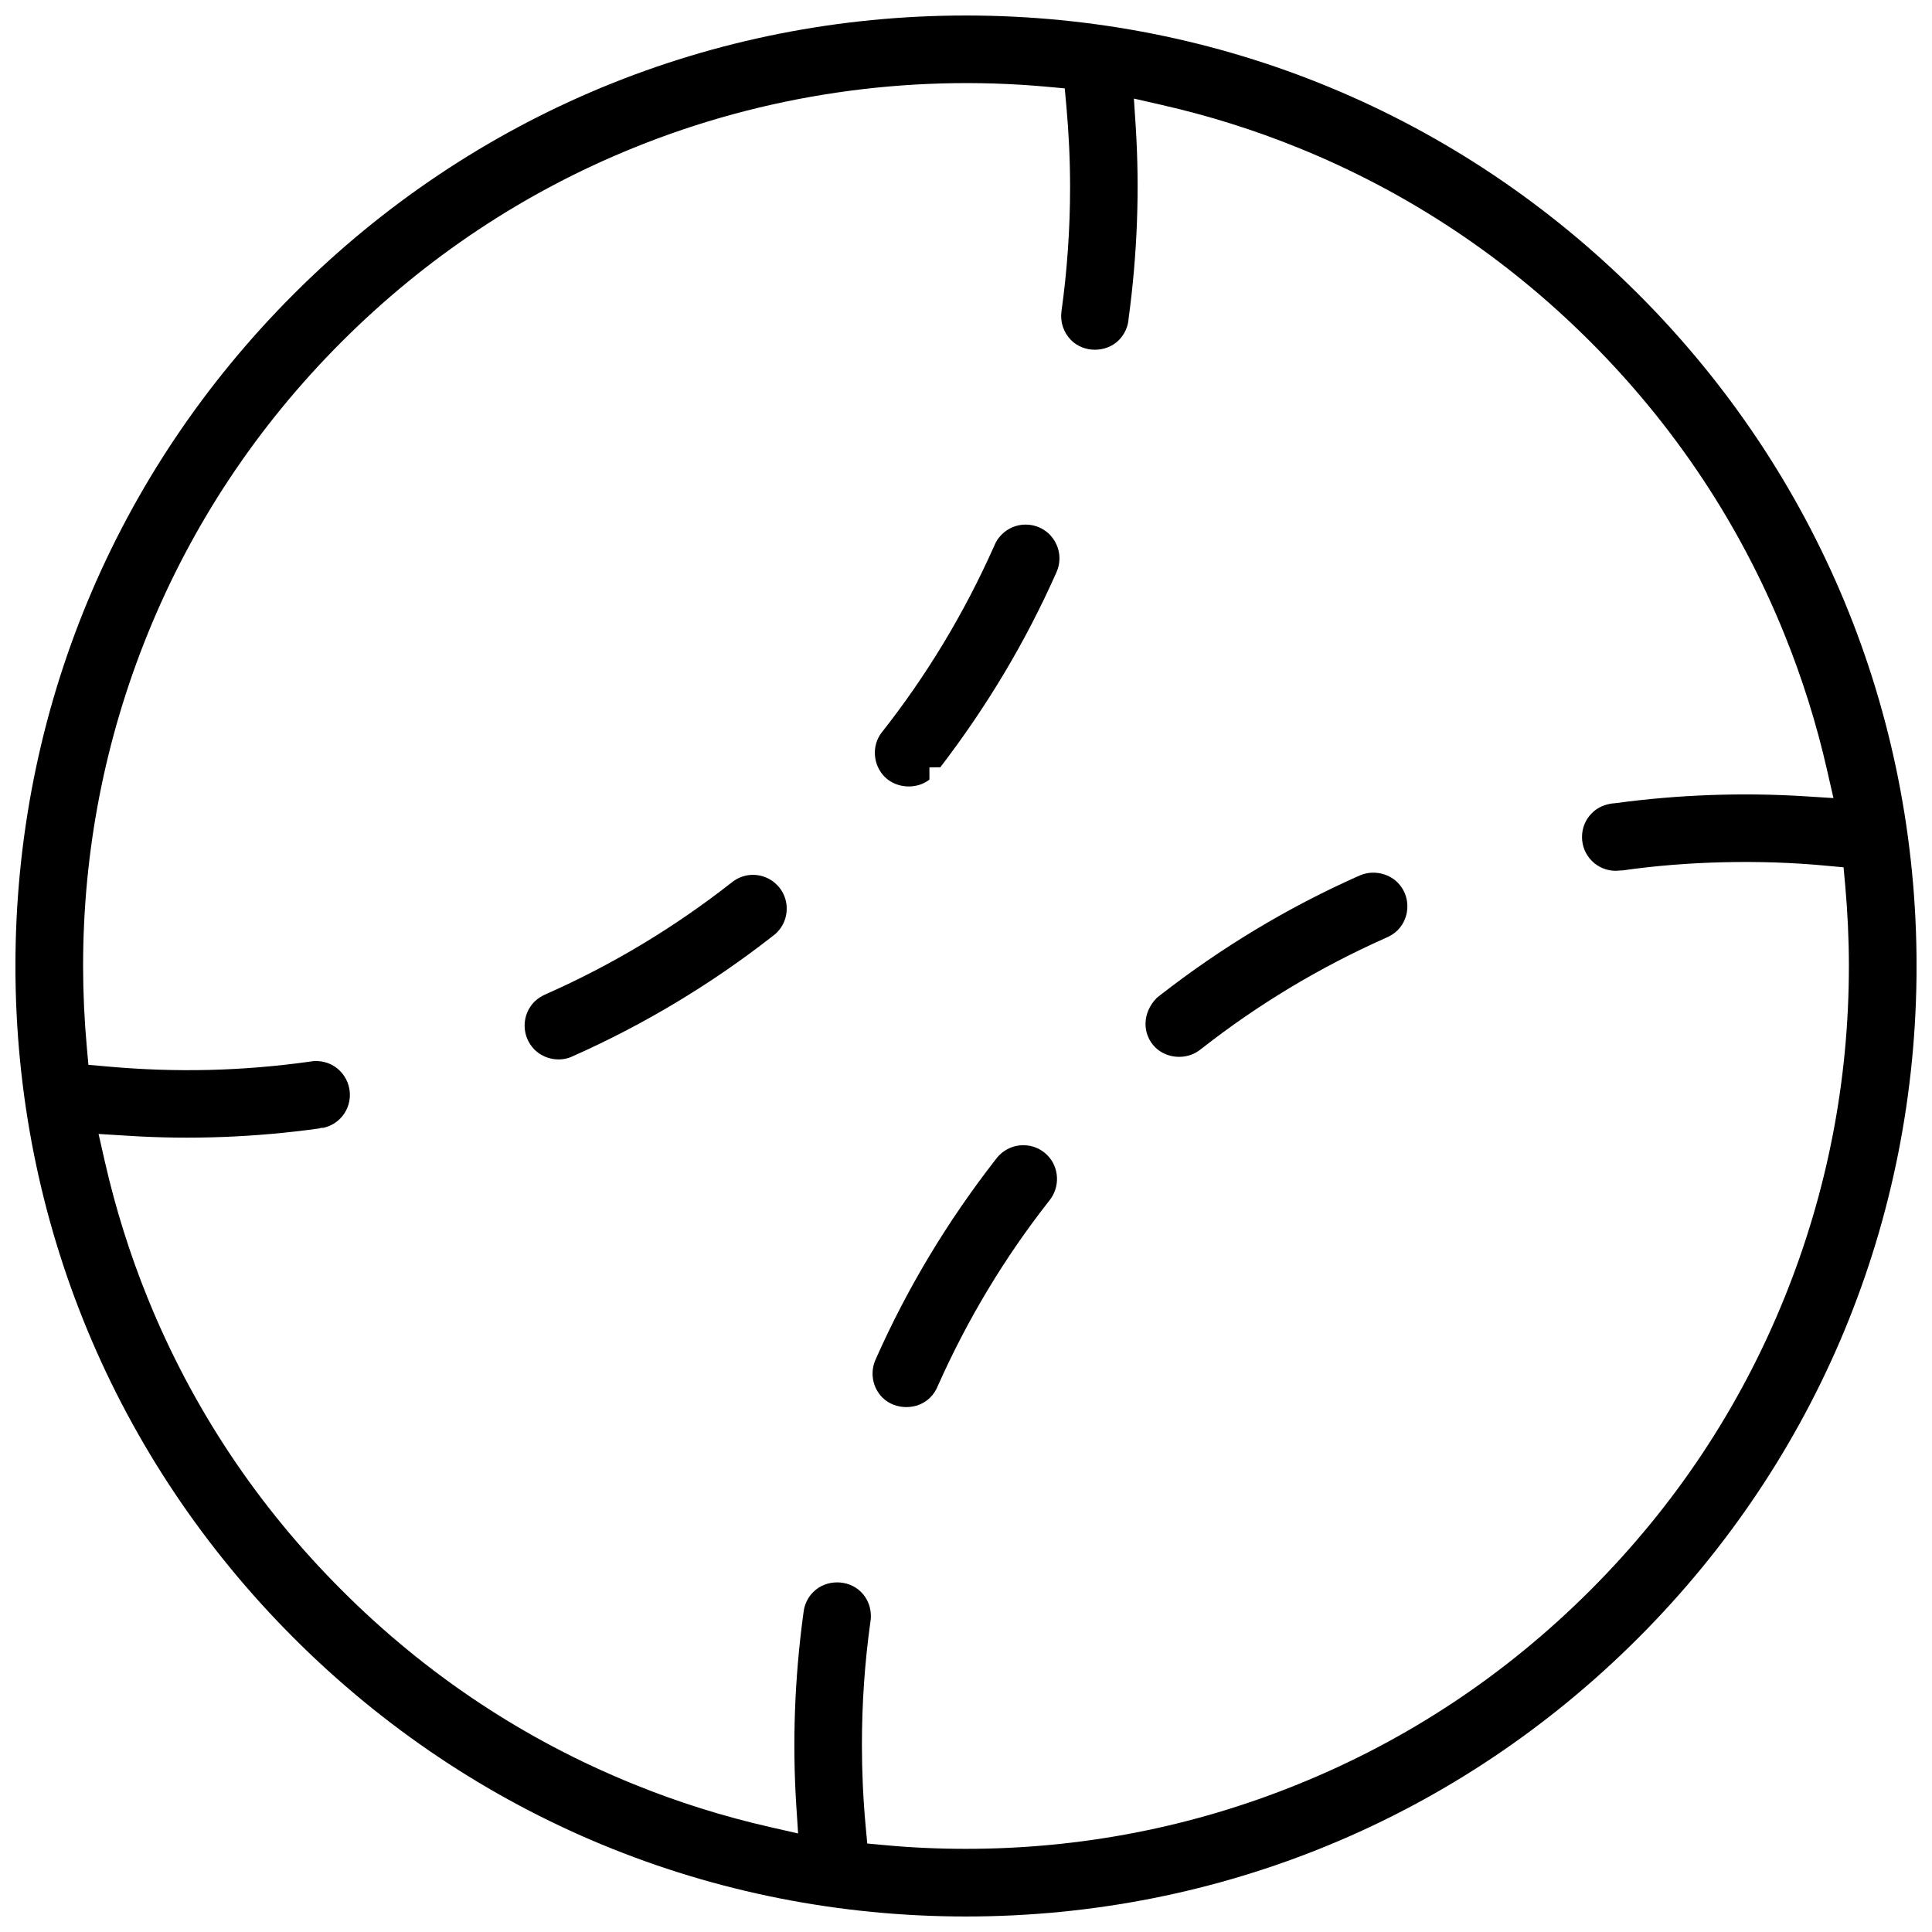 <?xml version="1.0" encoding="UTF-8"?>
<!-- Uploaded to: ICON Repo, www.iconrepo.com, Generator: ICON Repo Mixer Tools -->
<svg width="800px" height="800px" version="1.1" viewBox="144 144 512 512" xmlns="http://www.w3.org/2000/svg">
 <defs>
  <clipPath id="a">
   <path d="m148.09 148.09h503.81v503.81h-503.81z"/>
  </clipPath>
 </defs>
 <path d="m415.8 283.02c-2.398 0-4.644 0.938-6.336 2.629-0.859 0.844-1.535 1.875-1.984 3.012-7.949 17.867-17.973 34.457-29.906 49.57-2.598 3.445-2.246 8.516 0.891 11.656 3.09 3.074 8.395 3.398 11.84 0.723v-3.246l2.891-0.031c12.562-16.406 22.691-33.473 30.688-51.477l0.168-0.398c1.43-3.367 0.66-7.227-1.922-9.84-1.672-1.656-3.93-2.598-6.328-2.598z"/>
 <path d="m343.53 375.84c-2.043 0-4.043 0.723-5.629 2.027-15.16 11.902-31.625 21.801-49.062 29.52-1.324 0.555-2.336 1.23-3.199 2.059-3.492 3.504-3.473 9.195 0 12.699 2.598 2.613 6.797 3.383 10.117 1.781 18.883-8.395 36.625-19.051 52.797-31.688 0.555-0.414 0.953-0.723 1.309-1.09 1.707-1.691 2.629-3.953 2.629-6.367 0-2.383-0.922-4.629-2.613-6.305-1.691-1.699-3.965-2.637-6.348-2.637z"/>
 <path d="m504.52 375.94-0.801 0.34c-18.574 8.289-36.133 18.883-52.246 31.441l-0.922 0.738c-3.906 3.953-3.891 9.594-0.414 13.086 3.059 3.043 8.258 3.383 11.699 0.801l0.676-0.508c14.883-11.668 31.211-21.48 48.617-29.227 1.336-0.539 2.367-1.23 3.258-2.09 3.445-3.473 3.461-9.195-0.031-12.668-2.551-2.516-6.531-3.285-9.836-1.914z"/>
 <path d="m415.19 447.49c-2.398 0-4.644 0.938-6.336 2.613-0.398 0.398-0.707 0.77-0.984 1.152-12.793 16.406-23.445 34.117-31.766 52.891-1.629 3.492-0.906 7.566 1.754 10.227 3.352 3.352 9.285 3.383 12.668-0.031 0.832-0.832 1.523-1.859 1.984-3.012 7.856-17.68 17.773-34.148 29.535-49.109 2.969-3.629 2.707-8.887-0.523-12.113-1.691-1.68-3.938-2.617-6.332-2.617z"/>
 <g clip-path="url(#a)">
  <path d="m578.1 221.88c-47.57-47.57-110.82-73.77-178.1-73.77s-130.54 26.199-178.11 73.77c-47.586 47.57-73.801 110.82-73.801 178.12s26.215 130.55 73.801 178.12c47.57 47.57 110.82 73.77 178.11 73.77s130.54-26.199 178.11-73.77c47.586-47.57 73.801-110.82 73.801-178.12-0.004-67.297-26.219-130.55-73.805-178.12zm-12.668 343.57c-22.324 22.324-48.371 39.637-77.398 51.383-28.012 11.379-57.641 17.129-88.035 17.129-7.289 0-14.531-0.324-21.523-0.984l-4.644-0.43-0.43-4.66c-0.66-7.133-0.984-14.375-0.984-21.508 0-10.84 0.738-21.711 2.215-32.32 0.555-3.106-0.367-6.09-2.445-8.164-3.398-3.398-9.27-3.398-12.652 0-1.262 1.246-2.09 2.812-2.461 4.535l-0.184 1.23c-2.336 17.328-2.922 34.102-1.875 50.691l0.492 7.535-7.348-1.676c-12.453-2.828-24.629-6.656-36.207-11.379-29.012-11.746-55.059-29.059-77.383-51.414-22.355-22.324-39.645-48.34-51.414-77.367-4.711-11.594-8.535-23.77-11.363-36.191l-1.668-7.348 7.519 0.461c16.93 1.105 34.016 0.43 50.852-1.906l0.707-0.184 0.414 0.016c1.691-0.352 3.246-1.184 4.488-2.414 3.504-3.473 3.492-9.195-0.016-12.699-2.043-2.059-5.027-2.984-7.949-2.445-17.75 2.477-35.309 2.969-54.035 1.262l-4.676-0.414-0.422-4.703c-0.652-7.195-0.984-14.422-0.984-21.496 0-30.367 5.758-59.992 17.129-88.039 11.762-28.996 29.059-55.043 51.414-77.398 22.34-22.324 48.371-39.637 77.367-51.383 34.656-14.082 72.445-19.559 109.56-16.176l4.676 0.43 0.43 4.676c0.645 7.133 0.984 14.359 0.984 21.508 0 11.023-0.77 22.094-2.289 32.949-0.367 2.828 0.57 5.566 2.566 7.594 3.367 3.383 9.285 3.383 12.668-0.031 1.535-1.555 2.461-3.629 2.582-5.844 2.305-17.082 2.922-33.965 1.875-50.629l-0.492-7.519 7.348 1.676c12.453 2.828 24.629 6.656 36.207 11.363 28.996 11.746 55.043 29.027 77.383 51.367 22.355 22.355 39.652 48.402 51.398 77.414 4.719 11.594 8.562 23.785 11.379 36.223l1.676 7.332-7.535-0.477c-16.684-1.047-33.562-0.43-50.199 1.816-2.66 0.168-4.719 1.078-6.289 2.644-1.691 1.691-2.613 3.938-2.613 6.336 0 2.383 0.922 4.629 2.613 6.336 1.691 1.691 3.938 2.613 6.305 2.613l1.969-0.121c16.988-2.43 36.332-2.891 53.781-1.23l4.644 0.43 0.43 4.676c0.645 7.195 0.984 14.406 0.984 21.465 0 30.41-5.75 60.023-17.129 88.066-11.777 29.055-29.074 55.07-51.414 77.395z"/>
 </g>
</svg>